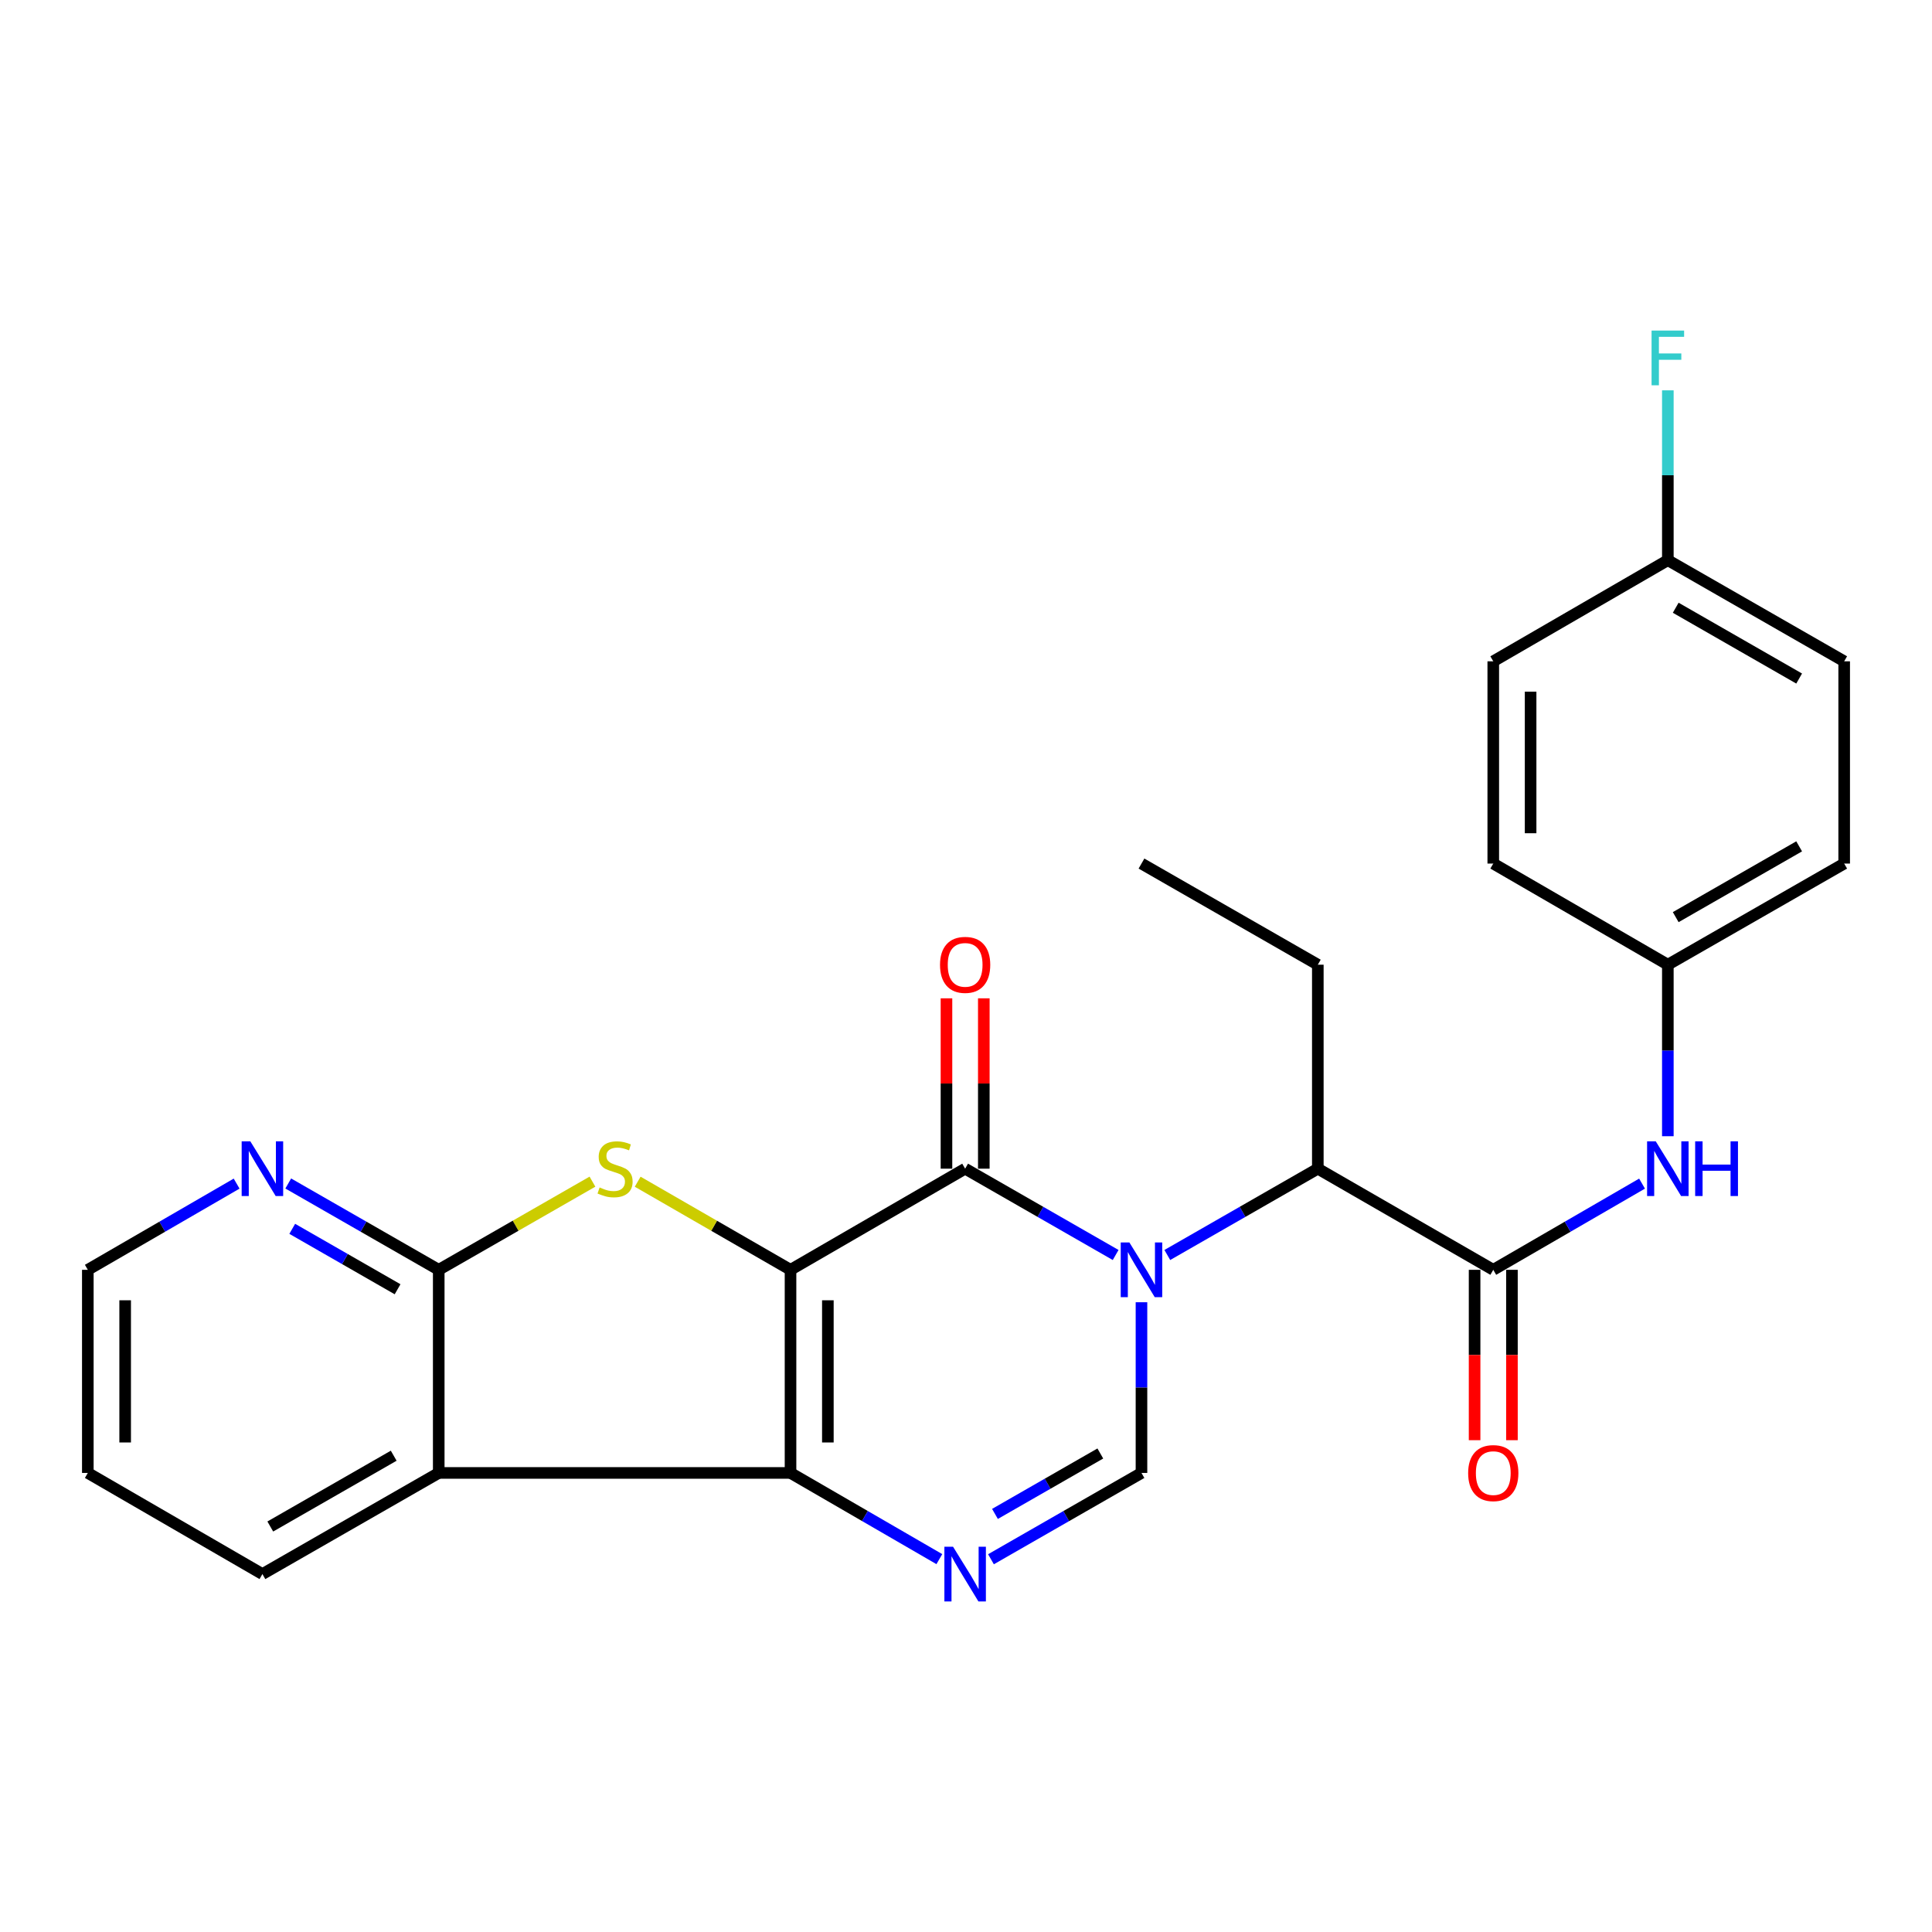 <?xml version='1.0' encoding='iso-8859-1'?>
<svg version='1.1' baseProfile='full'
              xmlns='http://www.w3.org/2000/svg'
                      xmlns:rdkit='http://www.rdkit.org/xml'
                      xmlns:xlink='http://www.w3.org/1999/xlink'
                  xml:space='preserve'
width='1000px' height='1000px' viewBox='0 0 1000 1000'>
<!-- END OF HEADER -->
<rect style='opacity:1.0;fill:#FFFFFF;stroke:none' width='1000' height='1000' x='0' y='0'> </rect>
<path class='bond-1' d='M 409.173,657.253 L 409.173,762.389' style='fill:none;fill-rule:evenodd;stroke:#000000;stroke-width:6px;stroke-linecap:butt;stroke-linejoin:miter;stroke-opacity:1' />
<path class='bond-1' d='M 428.501,673.023 L 428.501,746.618' style='fill:none;fill-rule:evenodd;stroke:#000000;stroke-width:6px;stroke-linecap:butt;stroke-linejoin:miter;stroke-opacity:1' />
<path class='bond-2' d='M 409.173,657.253 L 499.554,604.905' style='fill:none;fill-rule:evenodd;stroke:#000000;stroke-width:6px;stroke-linecap:butt;stroke-linejoin:miter;stroke-opacity:1' />
<path class='bond-3' d='M 409.173,657.253 L 369.617,634.451' style='fill:none;fill-rule:evenodd;stroke:#000000;stroke-width:6px;stroke-linecap:butt;stroke-linejoin:miter;stroke-opacity:1' />
<path class='bond-3' d='M 369.617,634.451 L 330.062,611.65' style='fill:none;fill-rule:evenodd;stroke:#CCCC00;stroke-width:6px;stroke-linecap:butt;stroke-linejoin:miter;stroke-opacity:1' />
<path class='bond-0' d='M 577.457,649.584 L 538.506,627.245' style='fill:none;fill-rule:evenodd;stroke:#0000FF;stroke-width:6px;stroke-linecap:butt;stroke-linejoin:miter;stroke-opacity:1' />
<path class='bond-0' d='M 538.506,627.245 L 499.554,604.905' style='fill:none;fill-rule:evenodd;stroke:#000000;stroke-width:6px;stroke-linecap:butt;stroke-linejoin:miter;stroke-opacity:1' />
<path class='bond-6' d='M 590.827,674.041 L 590.827,718.215' style='fill:none;fill-rule:evenodd;stroke:#0000FF;stroke-width:6px;stroke-linecap:butt;stroke-linejoin:miter;stroke-opacity:1' />
<path class='bond-6' d='M 590.827,718.215 L 590.827,762.389' style='fill:none;fill-rule:evenodd;stroke:#000000;stroke-width:6px;stroke-linecap:butt;stroke-linejoin:miter;stroke-opacity:1' />
<path class='bond-9' d='M 604.198,649.584 L 643.149,627.245' style='fill:none;fill-rule:evenodd;stroke:#0000FF;stroke-width:6px;stroke-linecap:butt;stroke-linejoin:miter;stroke-opacity:1' />
<path class='bond-9' d='M 643.149,627.245 L 682.101,604.905' style='fill:none;fill-rule:evenodd;stroke:#000000;stroke-width:6px;stroke-linecap:butt;stroke-linejoin:miter;stroke-opacity:1' />
<path class='bond-4' d='M 409.173,762.389 L 447.688,784.696' style='fill:none;fill-rule:evenodd;stroke:#000000;stroke-width:6px;stroke-linecap:butt;stroke-linejoin:miter;stroke-opacity:1' />
<path class='bond-4' d='M 447.688,784.696 L 486.203,807.004' style='fill:none;fill-rule:evenodd;stroke:#0000FF;stroke-width:6px;stroke-linecap:butt;stroke-linejoin:miter;stroke-opacity:1' />
<path class='bond-5' d='M 409.173,762.389 L 227.088,762.389' style='fill:none;fill-rule:evenodd;stroke:#000000;stroke-width:6px;stroke-linecap:butt;stroke-linejoin:miter;stroke-opacity:1' />
<path class='bond-12' d='M 509.219,604.905 L 509.219,560.817' style='fill:none;fill-rule:evenodd;stroke:#000000;stroke-width:6px;stroke-linecap:butt;stroke-linejoin:miter;stroke-opacity:1' />
<path class='bond-12' d='M 509.219,560.817 L 509.219,516.728' style='fill:none;fill-rule:evenodd;stroke:#FF0000;stroke-width:6px;stroke-linecap:butt;stroke-linejoin:miter;stroke-opacity:1' />
<path class='bond-12' d='M 489.89,604.905 L 489.89,560.817' style='fill:none;fill-rule:evenodd;stroke:#000000;stroke-width:6px;stroke-linecap:butt;stroke-linejoin:miter;stroke-opacity:1' />
<path class='bond-12' d='M 489.89,560.817 L 489.89,516.728' style='fill:none;fill-rule:evenodd;stroke:#FF0000;stroke-width:6px;stroke-linecap:butt;stroke-linejoin:miter;stroke-opacity:1' />
<path class='bond-7' d='M 306.651,611.621 L 266.869,634.437' style='fill:none;fill-rule:evenodd;stroke:#CCCC00;stroke-width:6px;stroke-linecap:butt;stroke-linejoin:miter;stroke-opacity:1' />
<path class='bond-7' d='M 266.869,634.437 L 227.088,657.253' style='fill:none;fill-rule:evenodd;stroke:#000000;stroke-width:6px;stroke-linecap:butt;stroke-linejoin:miter;stroke-opacity:1' />
<path class='bond-27' d='M 512.925,807.068 L 551.876,784.728' style='fill:none;fill-rule:evenodd;stroke:#0000FF;stroke-width:6px;stroke-linecap:butt;stroke-linejoin:miter;stroke-opacity:1' />
<path class='bond-27' d='M 551.876,784.728 L 590.827,762.389' style='fill:none;fill-rule:evenodd;stroke:#000000;stroke-width:6px;stroke-linecap:butt;stroke-linejoin:miter;stroke-opacity:1' />
<path class='bond-27' d='M 514.994,783.6 L 542.26,767.962' style='fill:none;fill-rule:evenodd;stroke:#0000FF;stroke-width:6px;stroke-linecap:butt;stroke-linejoin:miter;stroke-opacity:1' />
<path class='bond-27' d='M 542.26,767.962 L 569.526,752.324' style='fill:none;fill-rule:evenodd;stroke:#000000;stroke-width:6px;stroke-linecap:butt;stroke-linejoin:miter;stroke-opacity:1' />
<path class='bond-16' d='M 227.088,762.389 L 135.826,814.737' style='fill:none;fill-rule:evenodd;stroke:#000000;stroke-width:6px;stroke-linecap:butt;stroke-linejoin:miter;stroke-opacity:1' />
<path class='bond-16' d='M 203.782,753.475 L 139.898,790.118' style='fill:none;fill-rule:evenodd;stroke:#000000;stroke-width:6px;stroke-linecap:butt;stroke-linejoin:miter;stroke-opacity:1' />
<path class='bond-26' d='M 227.088,762.389 L 227.088,657.253' style='fill:none;fill-rule:evenodd;stroke:#000000;stroke-width:6px;stroke-linecap:butt;stroke-linejoin:miter;stroke-opacity:1' />
<path class='bond-11' d='M 227.088,657.253 L 188.142,634.913' style='fill:none;fill-rule:evenodd;stroke:#000000;stroke-width:6px;stroke-linecap:butt;stroke-linejoin:miter;stroke-opacity:1' />
<path class='bond-11' d='M 188.142,634.913 L 149.196,612.574' style='fill:none;fill-rule:evenodd;stroke:#0000FF;stroke-width:6px;stroke-linecap:butt;stroke-linejoin:miter;stroke-opacity:1' />
<path class='bond-11' d='M 205.787,667.317 L 178.525,651.68' style='fill:none;fill-rule:evenodd;stroke:#000000;stroke-width:6px;stroke-linecap:butt;stroke-linejoin:miter;stroke-opacity:1' />
<path class='bond-11' d='M 178.525,651.68 L 151.263,636.042' style='fill:none;fill-rule:evenodd;stroke:#0000FF;stroke-width:6px;stroke-linecap:butt;stroke-linejoin:miter;stroke-opacity:1' />
<path class='bond-8' d='M 772.912,657.253 L 682.101,604.905' style='fill:none;fill-rule:evenodd;stroke:#000000;stroke-width:6px;stroke-linecap:butt;stroke-linejoin:miter;stroke-opacity:1' />
<path class='bond-10' d='M 772.912,657.253 L 811.417,634.946' style='fill:none;fill-rule:evenodd;stroke:#000000;stroke-width:6px;stroke-linecap:butt;stroke-linejoin:miter;stroke-opacity:1' />
<path class='bond-10' d='M 811.417,634.946 L 849.922,612.639' style='fill:none;fill-rule:evenodd;stroke:#0000FF;stroke-width:6px;stroke-linecap:butt;stroke-linejoin:miter;stroke-opacity:1' />
<path class='bond-13' d='M 763.248,657.253 L 763.248,701.347' style='fill:none;fill-rule:evenodd;stroke:#000000;stroke-width:6px;stroke-linecap:butt;stroke-linejoin:miter;stroke-opacity:1' />
<path class='bond-13' d='M 763.248,701.347 L 763.248,745.44' style='fill:none;fill-rule:evenodd;stroke:#FF0000;stroke-width:6px;stroke-linecap:butt;stroke-linejoin:miter;stroke-opacity:1' />
<path class='bond-13' d='M 782.576,657.253 L 782.576,701.347' style='fill:none;fill-rule:evenodd;stroke:#000000;stroke-width:6px;stroke-linecap:butt;stroke-linejoin:miter;stroke-opacity:1' />
<path class='bond-13' d='M 782.576,701.347 L 782.576,745.44' style='fill:none;fill-rule:evenodd;stroke:#FF0000;stroke-width:6px;stroke-linecap:butt;stroke-linejoin:miter;stroke-opacity:1' />
<path class='bond-22' d='M 682.101,604.905 L 682.101,499.329' style='fill:none;fill-rule:evenodd;stroke:#000000;stroke-width:6px;stroke-linecap:butt;stroke-linejoin:miter;stroke-opacity:1' />
<path class='bond-14' d='M 863.272,588.106 L 863.272,543.717' style='fill:none;fill-rule:evenodd;stroke:#0000FF;stroke-width:6px;stroke-linecap:butt;stroke-linejoin:miter;stroke-opacity:1' />
<path class='bond-14' d='M 863.272,543.717 L 863.272,499.329' style='fill:none;fill-rule:evenodd;stroke:#000000;stroke-width:6px;stroke-linecap:butt;stroke-linejoin:miter;stroke-opacity:1' />
<path class='bond-23' d='M 122.475,612.639 L 83.965,634.946' style='fill:none;fill-rule:evenodd;stroke:#0000FF;stroke-width:6px;stroke-linecap:butt;stroke-linejoin:miter;stroke-opacity:1' />
<path class='bond-23' d='M 83.965,634.946 L 45.455,657.253' style='fill:none;fill-rule:evenodd;stroke:#000000;stroke-width:6px;stroke-linecap:butt;stroke-linejoin:miter;stroke-opacity:1' />
<path class='bond-18' d='M 863.272,499.329 L 772.912,446.981' style='fill:none;fill-rule:evenodd;stroke:#000000;stroke-width:6px;stroke-linecap:butt;stroke-linejoin:miter;stroke-opacity:1' />
<path class='bond-19' d='M 863.272,499.329 L 954.545,446.981' style='fill:none;fill-rule:evenodd;stroke:#000000;stroke-width:6px;stroke-linecap:butt;stroke-linejoin:miter;stroke-opacity:1' />
<path class='bond-19' d='M 867.347,474.71 L 931.238,438.067' style='fill:none;fill-rule:evenodd;stroke:#000000;stroke-width:6px;stroke-linecap:butt;stroke-linejoin:miter;stroke-opacity:1' />
<path class='bond-15' d='M 863.272,289.948 L 954.545,342.296' style='fill:none;fill-rule:evenodd;stroke:#000000;stroke-width:6px;stroke-linecap:butt;stroke-linejoin:miter;stroke-opacity:1' />
<path class='bond-15' d='M 867.347,314.567 L 931.238,351.211' style='fill:none;fill-rule:evenodd;stroke:#000000;stroke-width:6px;stroke-linecap:butt;stroke-linejoin:miter;stroke-opacity:1' />
<path class='bond-17' d='M 863.272,289.948 L 863.272,245.994' style='fill:none;fill-rule:evenodd;stroke:#000000;stroke-width:6px;stroke-linecap:butt;stroke-linejoin:miter;stroke-opacity:1' />
<path class='bond-17' d='M 863.272,245.994 L 863.272,202.041' style='fill:none;fill-rule:evenodd;stroke:#33CCCC;stroke-width:6px;stroke-linecap:butt;stroke-linejoin:miter;stroke-opacity:1' />
<path class='bond-29' d='M 863.272,289.948 L 772.912,342.296' style='fill:none;fill-rule:evenodd;stroke:#000000;stroke-width:6px;stroke-linecap:butt;stroke-linejoin:miter;stroke-opacity:1' />
<path class='bond-24' d='M 135.826,814.737 L 45.455,762.389' style='fill:none;fill-rule:evenodd;stroke:#000000;stroke-width:6px;stroke-linecap:butt;stroke-linejoin:miter;stroke-opacity:1' />
<path class='bond-20' d='M 772.912,446.981 L 772.912,342.296' style='fill:none;fill-rule:evenodd;stroke:#000000;stroke-width:6px;stroke-linecap:butt;stroke-linejoin:miter;stroke-opacity:1' />
<path class='bond-20' d='M 792.24,431.278 L 792.24,357.999' style='fill:none;fill-rule:evenodd;stroke:#000000;stroke-width:6px;stroke-linecap:butt;stroke-linejoin:miter;stroke-opacity:1' />
<path class='bond-21' d='M 954.545,446.981 L 954.545,342.296' style='fill:none;fill-rule:evenodd;stroke:#000000;stroke-width:6px;stroke-linecap:butt;stroke-linejoin:miter;stroke-opacity:1' />
<path class='bond-25' d='M 682.101,499.329 L 590.827,446.981' style='fill:none;fill-rule:evenodd;stroke:#000000;stroke-width:6px;stroke-linecap:butt;stroke-linejoin:miter;stroke-opacity:1' />
<path class='bond-28' d='M 45.455,657.253 L 45.455,762.389' style='fill:none;fill-rule:evenodd;stroke:#000000;stroke-width:6px;stroke-linecap:butt;stroke-linejoin:miter;stroke-opacity:1' />
<path class='bond-28' d='M 64.783,673.023 L 64.783,746.618' style='fill:none;fill-rule:evenodd;stroke:#000000;stroke-width:6px;stroke-linecap:butt;stroke-linejoin:miter;stroke-opacity:1' />
<path  class='atom-1' d='M 584.567 643.093
L 593.847 658.093
Q 594.767 659.573, 596.247 662.253
Q 597.727 664.933, 597.807 665.093
L 597.807 643.093
L 601.567 643.093
L 601.567 671.413
L 597.687 671.413
L 587.727 655.013
Q 586.567 653.093, 585.327 650.893
Q 584.127 648.693, 583.767 648.013
L 583.767 671.413
L 580.087 671.413
L 580.087 643.093
L 584.567 643.093
' fill='#0000FF'/>
<path  class='atom-4' d='M 310.361 614.625
Q 310.681 614.745, 312.001 615.305
Q 313.321 615.865, 314.761 616.225
Q 316.241 616.545, 317.681 616.545
Q 320.361 616.545, 321.921 615.265
Q 323.481 613.945, 323.481 611.665
Q 323.481 610.105, 322.681 609.145
Q 321.921 608.185, 320.721 607.665
Q 319.521 607.145, 317.521 606.545
Q 315.001 605.785, 313.481 605.065
Q 312.001 604.345, 310.921 602.825
Q 309.881 601.305, 309.881 598.745
Q 309.881 595.185, 312.281 592.985
Q 314.721 590.785, 319.521 590.785
Q 322.801 590.785, 326.521 592.345
L 325.601 595.425
Q 322.201 594.025, 319.641 594.025
Q 316.881 594.025, 315.361 595.185
Q 313.841 596.305, 313.881 598.265
Q 313.881 599.785, 314.641 600.705
Q 315.441 601.625, 316.561 602.145
Q 317.721 602.665, 319.641 603.265
Q 322.201 604.065, 323.721 604.865
Q 325.241 605.665, 326.321 607.305
Q 327.441 608.905, 327.441 611.665
Q 327.441 615.585, 324.801 617.705
Q 322.201 619.785, 317.841 619.785
Q 315.321 619.785, 313.401 619.225
Q 311.521 618.705, 309.281 617.785
L 310.361 614.625
' fill='#CCCC00'/>
<path  class='atom-5' d='M 493.294 800.577
L 502.574 815.577
Q 503.494 817.057, 504.974 819.737
Q 506.454 822.417, 506.534 822.577
L 506.534 800.577
L 510.294 800.577
L 510.294 828.897
L 506.414 828.897
L 496.454 812.497
Q 495.294 810.577, 494.054 808.377
Q 492.854 806.177, 492.494 805.497
L 492.494 828.897
L 488.814 828.897
L 488.814 800.577
L 493.294 800.577
' fill='#0000FF'/>
<path  class='atom-11' d='M 857.012 590.745
L 866.292 605.745
Q 867.212 607.225, 868.692 609.905
Q 870.172 612.585, 870.252 612.745
L 870.252 590.745
L 874.012 590.745
L 874.012 619.065
L 870.132 619.065
L 860.172 602.665
Q 859.012 600.745, 857.772 598.545
Q 856.572 596.345, 856.212 595.665
L 856.212 619.065
L 852.532 619.065
L 852.532 590.745
L 857.012 590.745
' fill='#0000FF'/>
<path  class='atom-11' d='M 877.412 590.745
L 881.252 590.745
L 881.252 602.785
L 895.732 602.785
L 895.732 590.745
L 899.572 590.745
L 899.572 619.065
L 895.732 619.065
L 895.732 605.985
L 881.252 605.985
L 881.252 619.065
L 877.412 619.065
L 877.412 590.745
' fill='#0000FF'/>
<path  class='atom-12' d='M 129.566 590.745
L 138.846 605.745
Q 139.766 607.225, 141.246 609.905
Q 142.726 612.585, 142.806 612.745
L 142.806 590.745
L 146.566 590.745
L 146.566 619.065
L 142.686 619.065
L 132.726 602.665
Q 131.566 600.745, 130.326 598.545
Q 129.126 596.345, 128.766 595.665
L 128.766 619.065
L 125.086 619.065
L 125.086 590.745
L 129.566 590.745
' fill='#0000FF'/>
<path  class='atom-13' d='M 486.554 499.409
Q 486.554 492.609, 489.914 488.809
Q 493.274 485.009, 499.554 485.009
Q 505.834 485.009, 509.194 488.809
Q 512.554 492.609, 512.554 499.409
Q 512.554 506.289, 509.154 510.209
Q 505.754 514.089, 499.554 514.089
Q 493.314 514.089, 489.914 510.209
Q 486.554 506.329, 486.554 499.409
M 499.554 510.889
Q 503.874 510.889, 506.194 508.009
Q 508.554 505.089, 508.554 499.409
Q 508.554 493.849, 506.194 491.049
Q 503.874 488.209, 499.554 488.209
Q 495.234 488.209, 492.874 491.009
Q 490.554 493.809, 490.554 499.409
Q 490.554 505.129, 492.874 508.009
Q 495.234 510.889, 499.554 510.889
' fill='#FF0000'/>
<path  class='atom-14' d='M 759.912 762.469
Q 759.912 755.669, 763.272 751.869
Q 766.632 748.069, 772.912 748.069
Q 779.192 748.069, 782.552 751.869
Q 785.912 755.669, 785.912 762.469
Q 785.912 769.349, 782.512 773.269
Q 779.112 777.149, 772.912 777.149
Q 766.672 777.149, 763.272 773.269
Q 759.912 769.389, 759.912 762.469
M 772.912 773.949
Q 777.232 773.949, 779.552 771.069
Q 781.912 768.149, 781.912 762.469
Q 781.912 756.909, 779.552 754.109
Q 777.232 751.269, 772.912 751.269
Q 768.592 751.269, 766.232 754.069
Q 763.912 756.869, 763.912 762.469
Q 763.912 768.189, 766.232 771.069
Q 768.592 773.949, 772.912 773.949
' fill='#FF0000'/>
<path  class='atom-18' d='M 854.852 171.103
L 871.692 171.103
L 871.692 174.343
L 858.652 174.343
L 858.652 182.943
L 870.252 182.943
L 870.252 186.223
L 858.652 186.223
L 858.652 199.423
L 854.852 199.423
L 854.852 171.103
' fill='#33CCCC'/>
</svg>
